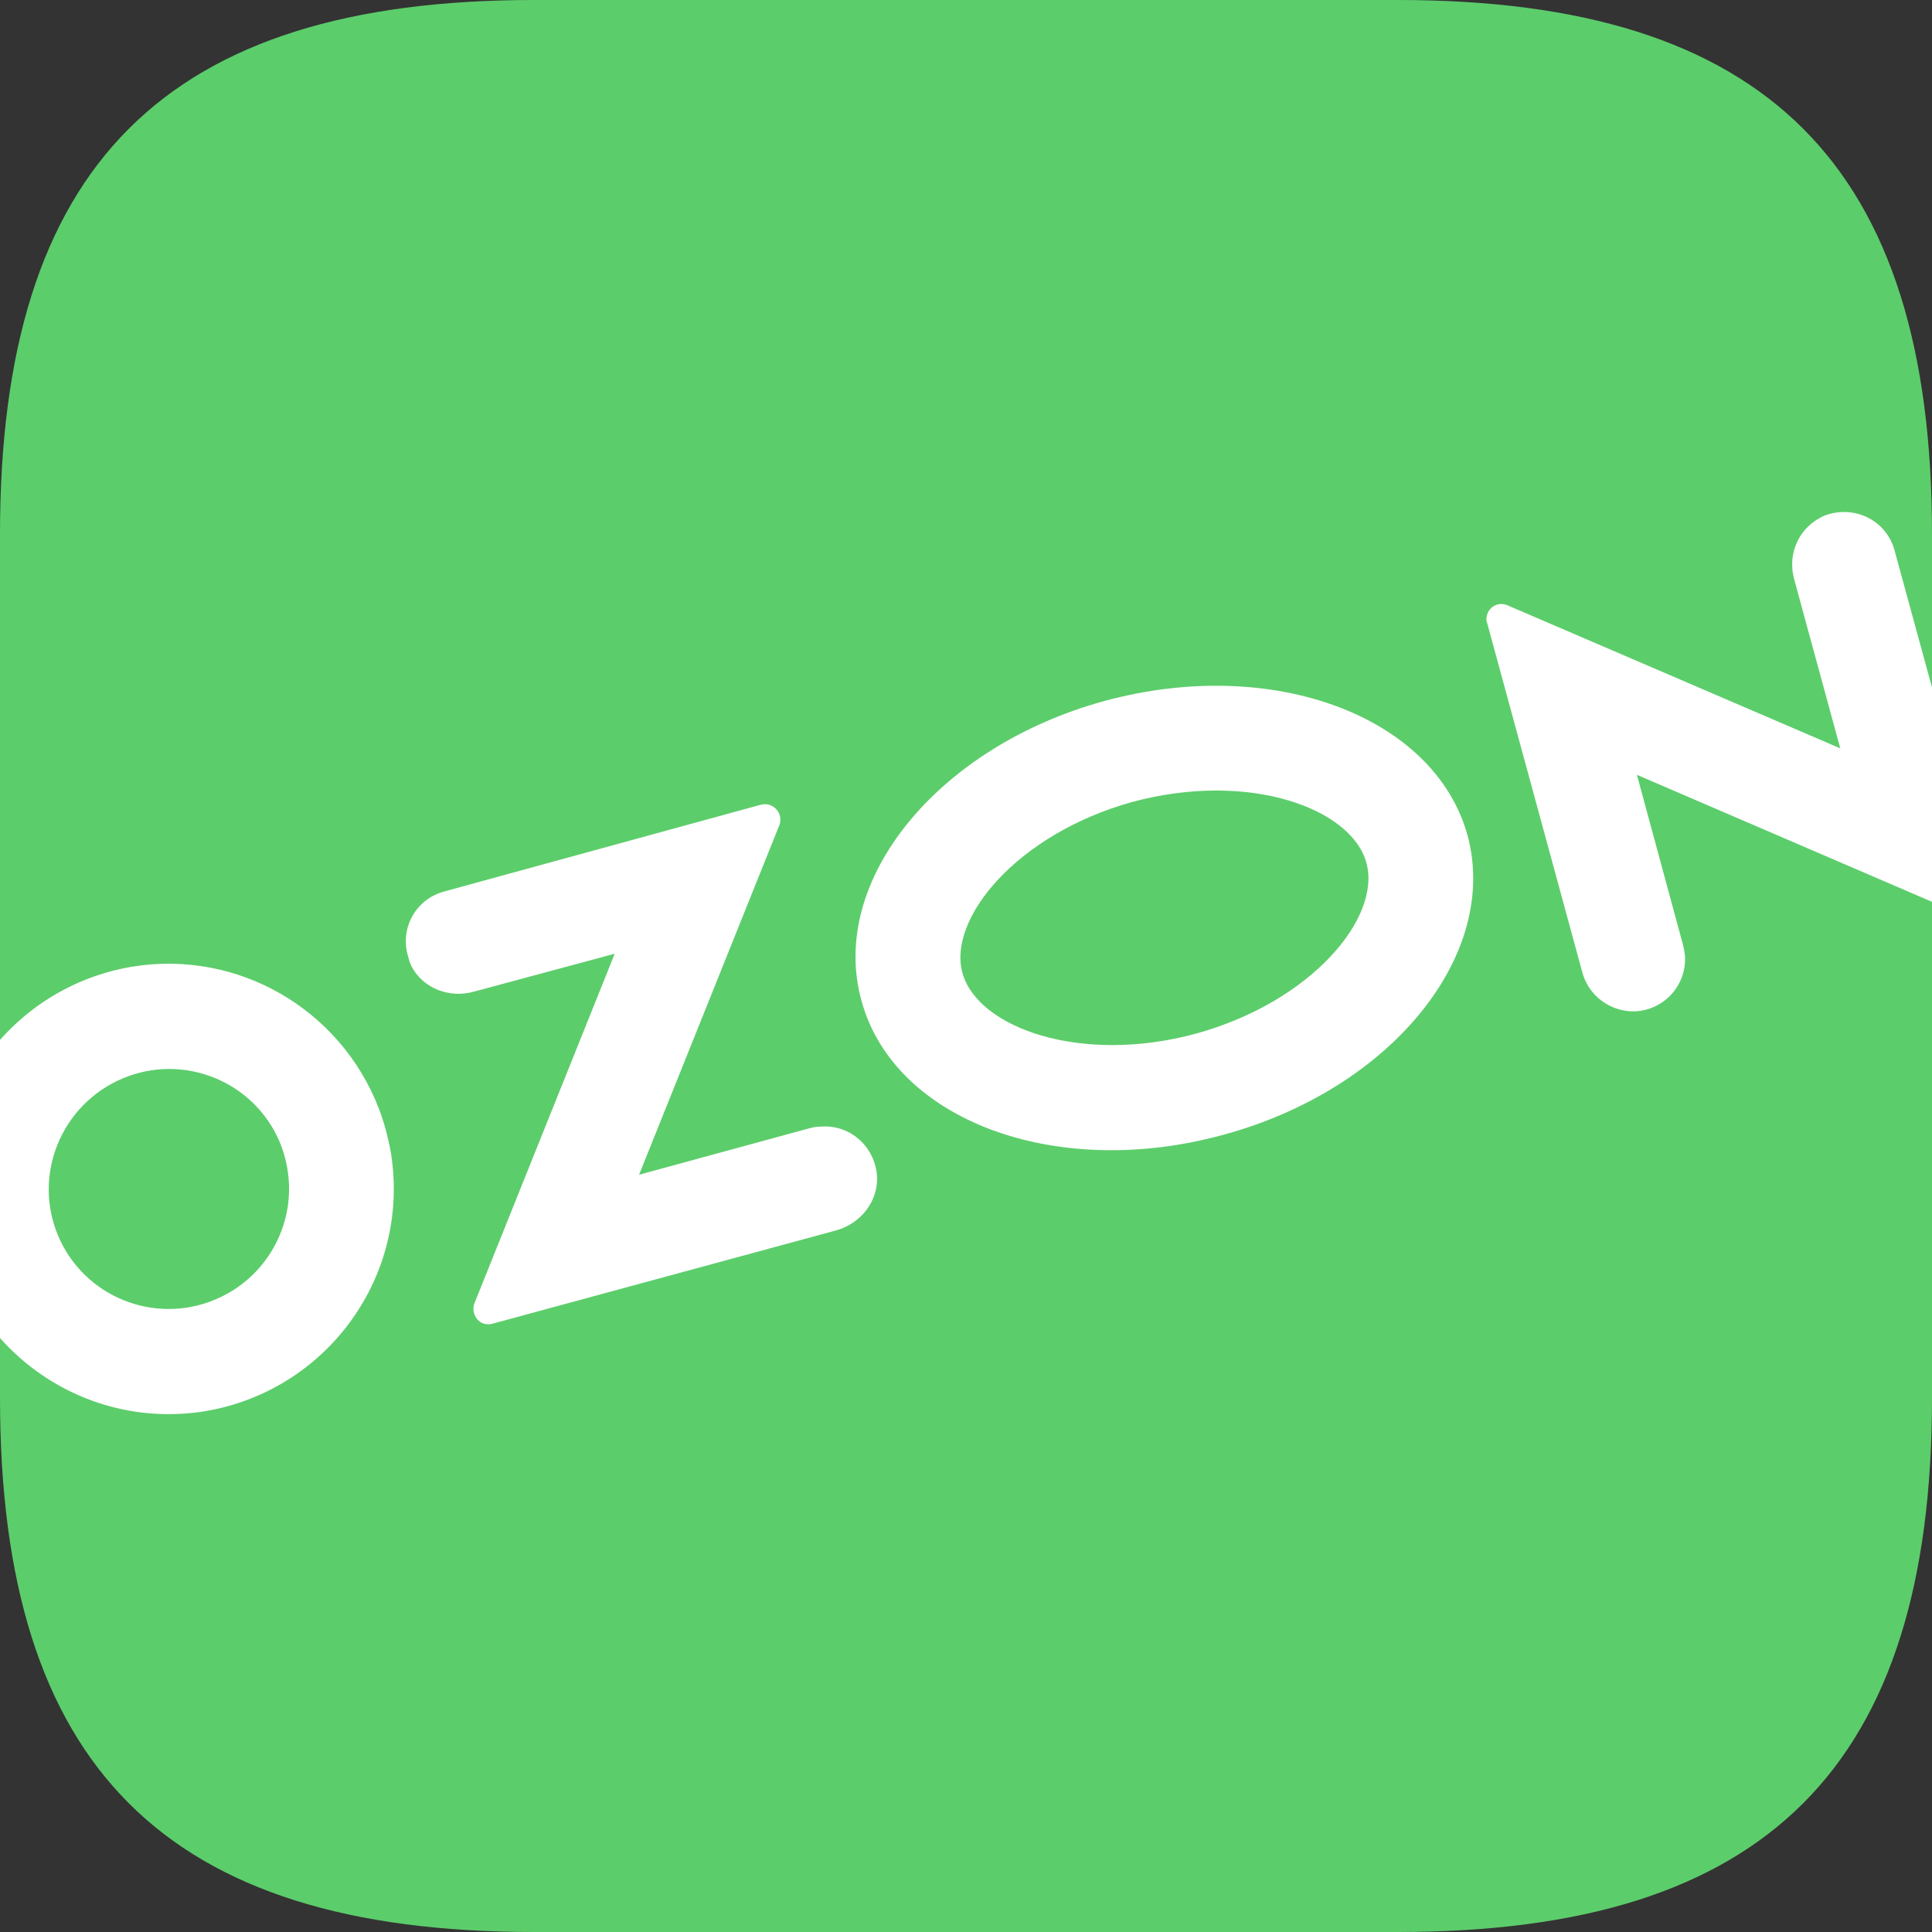 <?xml version="1.0" encoding="UTF-8"?> <svg xmlns="http://www.w3.org/2000/svg" width="23" height="23" viewBox="0 0 23 23" fill="none"><rect x="0" y="0" width="23" height="23" fill="#333333" stroke="none"/><g clip-path="url(#clip0_293_73)"><path d="M16.646 23H6.353C1.97 23 0 21.031 0 16.641V6.359C0 1.969 1.97 0 6.353 0H16.646C21.03 0 23 1.969 23 6.359V16.641C23 21.031 21.03 23 16.646 23Z" fill="#5CCD6B"></path><path fill-rule="evenodd" clip-rule="evenodd" d="M4.509 13.194C4.574 13.366 4.622 13.544 4.654 13.727C4.888 15.187 3.896 16.559 2.435 16.801C0.974 17.035 -0.398 16.043 -0.64 14.582C-0.874 13.121 0.119 11.749 1.58 11.507C2.831 11.306 4.049 12.008 4.509 13.194V13.194ZM3.428 13.961C3.412 13.837 3.379 13.716 3.331 13.598C3.024 12.871 2.185 12.532 1.459 12.839C0.732 13.146 0.385 13.985 0.692 14.711C0.999 15.438 1.838 15.777 2.564 15.47C3.161 15.22 3.516 14.598 3.428 13.961ZM5.292 10.612L9.061 9.579C9.101 9.571 9.141 9.571 9.174 9.587C9.271 9.627 9.311 9.732 9.279 9.821L7.608 13.985L9.65 13.428C9.693 13.417 9.736 13.412 9.779 13.412C10.126 13.388 10.416 13.654 10.441 14.001C10.457 14.3 10.247 14.566 9.956 14.647L5.857 15.76C5.825 15.768 5.784 15.768 5.744 15.752C5.655 15.712 5.615 15.607 5.647 15.518L7.318 11.354L5.639 11.806C5.348 11.887 5.034 11.766 4.896 11.499C4.88 11.462 4.867 11.421 4.856 11.378C4.759 11.047 4.953 10.7 5.292 10.612V10.612ZM21.666 6.165C21.704 6.143 21.744 6.127 21.787 6.117C22.126 6.028 22.465 6.221 22.554 6.552L23.692 10.716C23.7 10.757 23.7 10.797 23.684 10.838C23.643 10.926 23.539 10.967 23.442 10.926L19.487 9.224L20.036 11.249C20.047 11.292 20.055 11.338 20.06 11.386C20.076 11.733 19.81 12.024 19.463 12.04C19.173 12.048 18.906 11.854 18.834 11.564L17.704 7.416C17.688 7.375 17.696 7.335 17.712 7.295C17.752 7.206 17.857 7.166 17.946 7.206L21.908 8.909L21.36 6.899C21.279 6.609 21.4 6.31 21.666 6.165V6.165ZM17.47 9.942C17.857 11.37 16.558 12.968 14.565 13.509C12.571 14.057 10.643 13.339 10.255 11.911C9.86 10.482 11.167 8.885 13.152 8.344C15.146 7.803 17.074 8.521 17.47 9.942ZM11.457 11.58C11.635 12.234 12.862 12.678 14.234 12.306C15.614 11.927 16.445 10.926 16.267 10.273C16.09 9.619 14.863 9.175 13.483 9.546C12.111 9.926 11.28 10.934 11.457 11.58Z" fill="white"></path></g><defs><clipPath id="clip0_293_73"><rect width="23" height="23" fill="white"></rect></clipPath></defs></svg> 